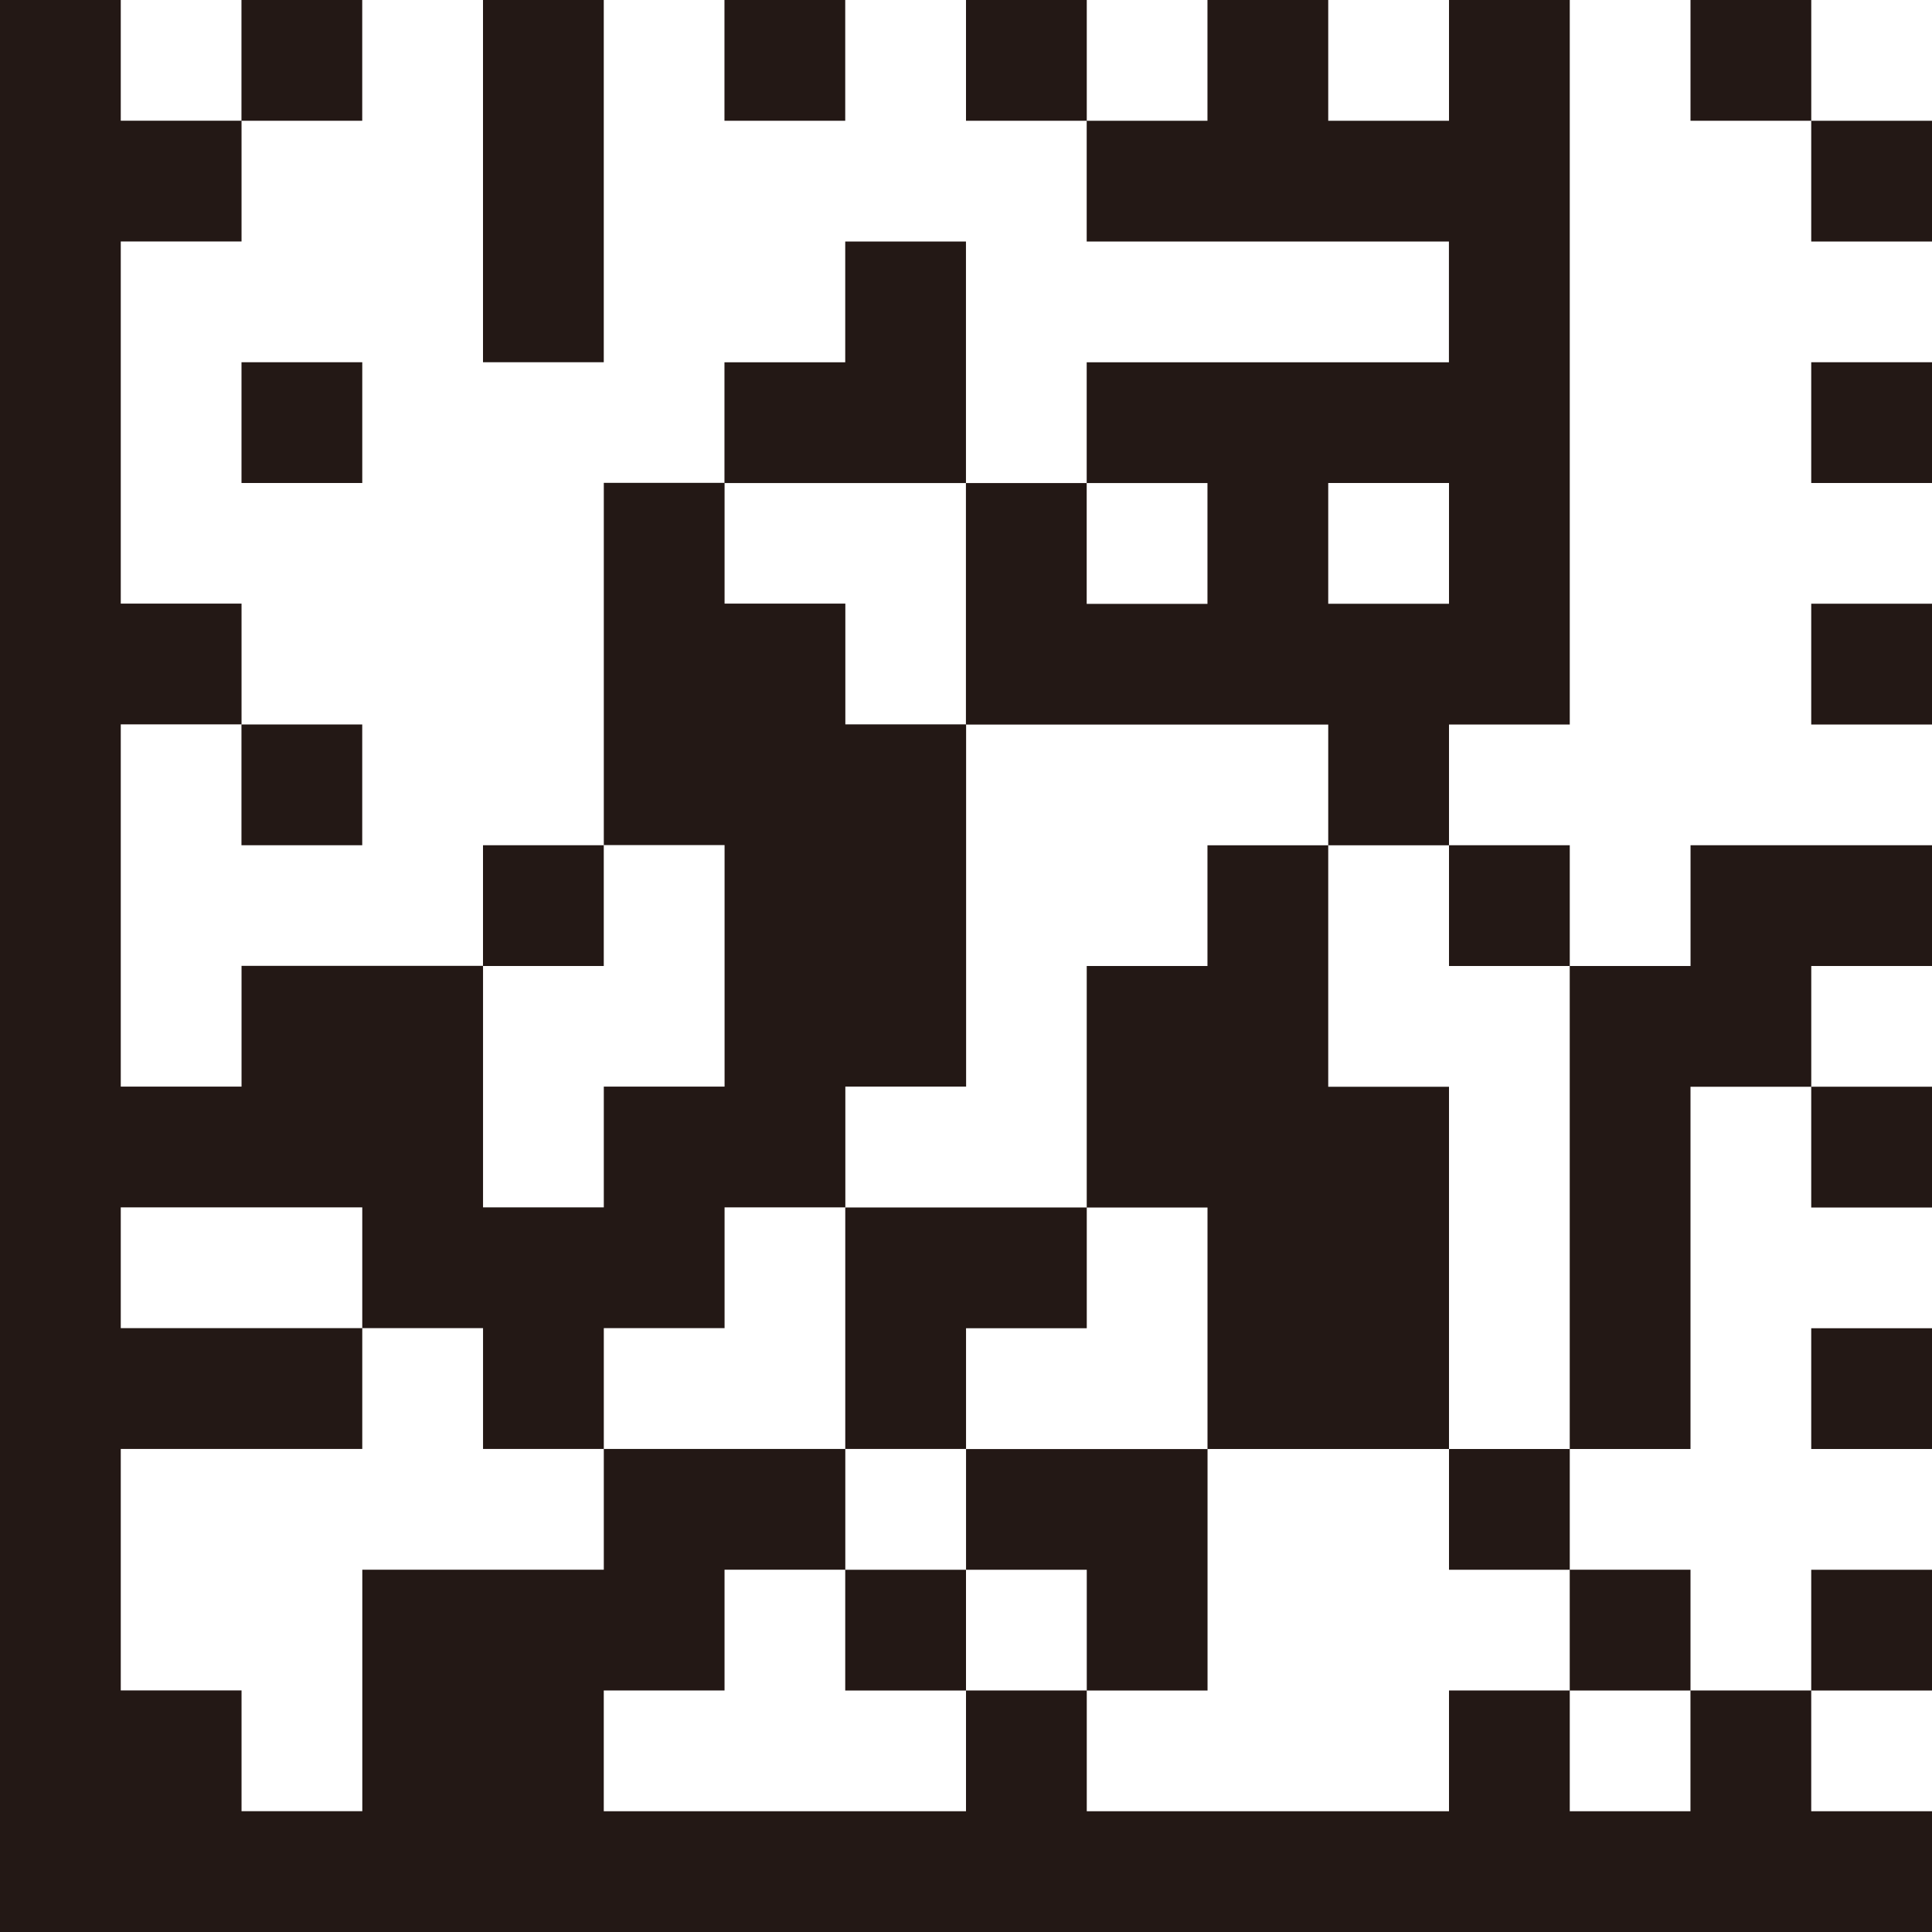 <svg height="55" viewBox="0 0 55 55" width="55" xmlns="http://www.w3.org/2000/svg"><path d="m44.688 51.562v-3.438h-3.438v3.438h-10.312v-3.438h-3.438v3.438h-10.312v-3.438h3.438v-3.438h3.438v-3.438h-6.875v3.438h-6.875v6.875h-3.438v-3.438h-3.438v-6.875h6.875v-3.438h-6.875v-3.438h6.875v3.438h3.438v3.438h3.438v-3.438h3.438v-3.438h3.438v-3.438h3.438v-10.312h-3.438v-3.438h-3.438v-3.438h-3.438v10.312h3.438v6.875h-3.438v3.438h-3.438v-6.875h-6.875v3.438h-3.438v-10.312h3.438v-3.438h-3.438v-10.309h3.438v-3.438h-3.438v-3.437h-3.438v55h55v-3.438h-3.438v-3.438h-3.438v3.438h-3.438zm-34.376-51.562h-3.438v3.438h3.438zm6.876 0h-3.438v10.312h3.438zm6.874 0h-3.438v3.438h3.438zm3.438 0v3.438h3.438v-3.438zm10.312 20.625v3.438h3.438v-3.438h3.438v-20.625h-3.438v3.438h-3.438v-3.438h-3.438v3.438h-3.438v3.438h10.312v3.438h-10.312v3.438h3.438v3.438h-3.438v-3.438h-3.438v6.875h10.312zm0-6.875h3.438v3.438h-3.438zm10.313-13.75v3.438h3.438v-3.438zm3.437 3.438v3.438h3.438v-3.438zm-24.062 3.437h-3.438v3.438h-3.438v3.438h6.875v-6.875zm-20.625 6.875h3.438v-3.438h-3.438zm44.687 0h3.438v-3.438h-3.438zm0 6.875h3.438v-3.438h-3.438zm-41.25 3.437v-3.438h-3.438v3.438zm6.876 0h-3.438v3.438h3.438zm17.187 3.438h-3.438v6.875h3.438v6.875h6.875v-10.312h-3.438v-6.875h-3.438v3.438zm10.313 0v-3.438h-3.438v3.438zm3.437 0h-3.438v13.75h3.438v-10.312h3.438v-3.438h3.438v-3.438h-6.875v3.438zm6.875 6.875v-3.438h-3.438v3.438zm-27.5 3.437h3.438v-3.438h-6.875v6.875h3.438v-3.438zm24.062 3.438h3.438v-3.438h-3.438zm-24.062 3.438h3.438v3.438h3.438v-6.875h-6.875v3.438zm13.75 0h3.438v-3.438h-3.438zm-17.188 0v3.438h3.438v-3.438zm24.063 3.437v-3.438h-3.438v3.438zm6.875-3.437h-3.438v3.438h3.438z" fill="#231815" fill-rule="evenodd"/></svg>